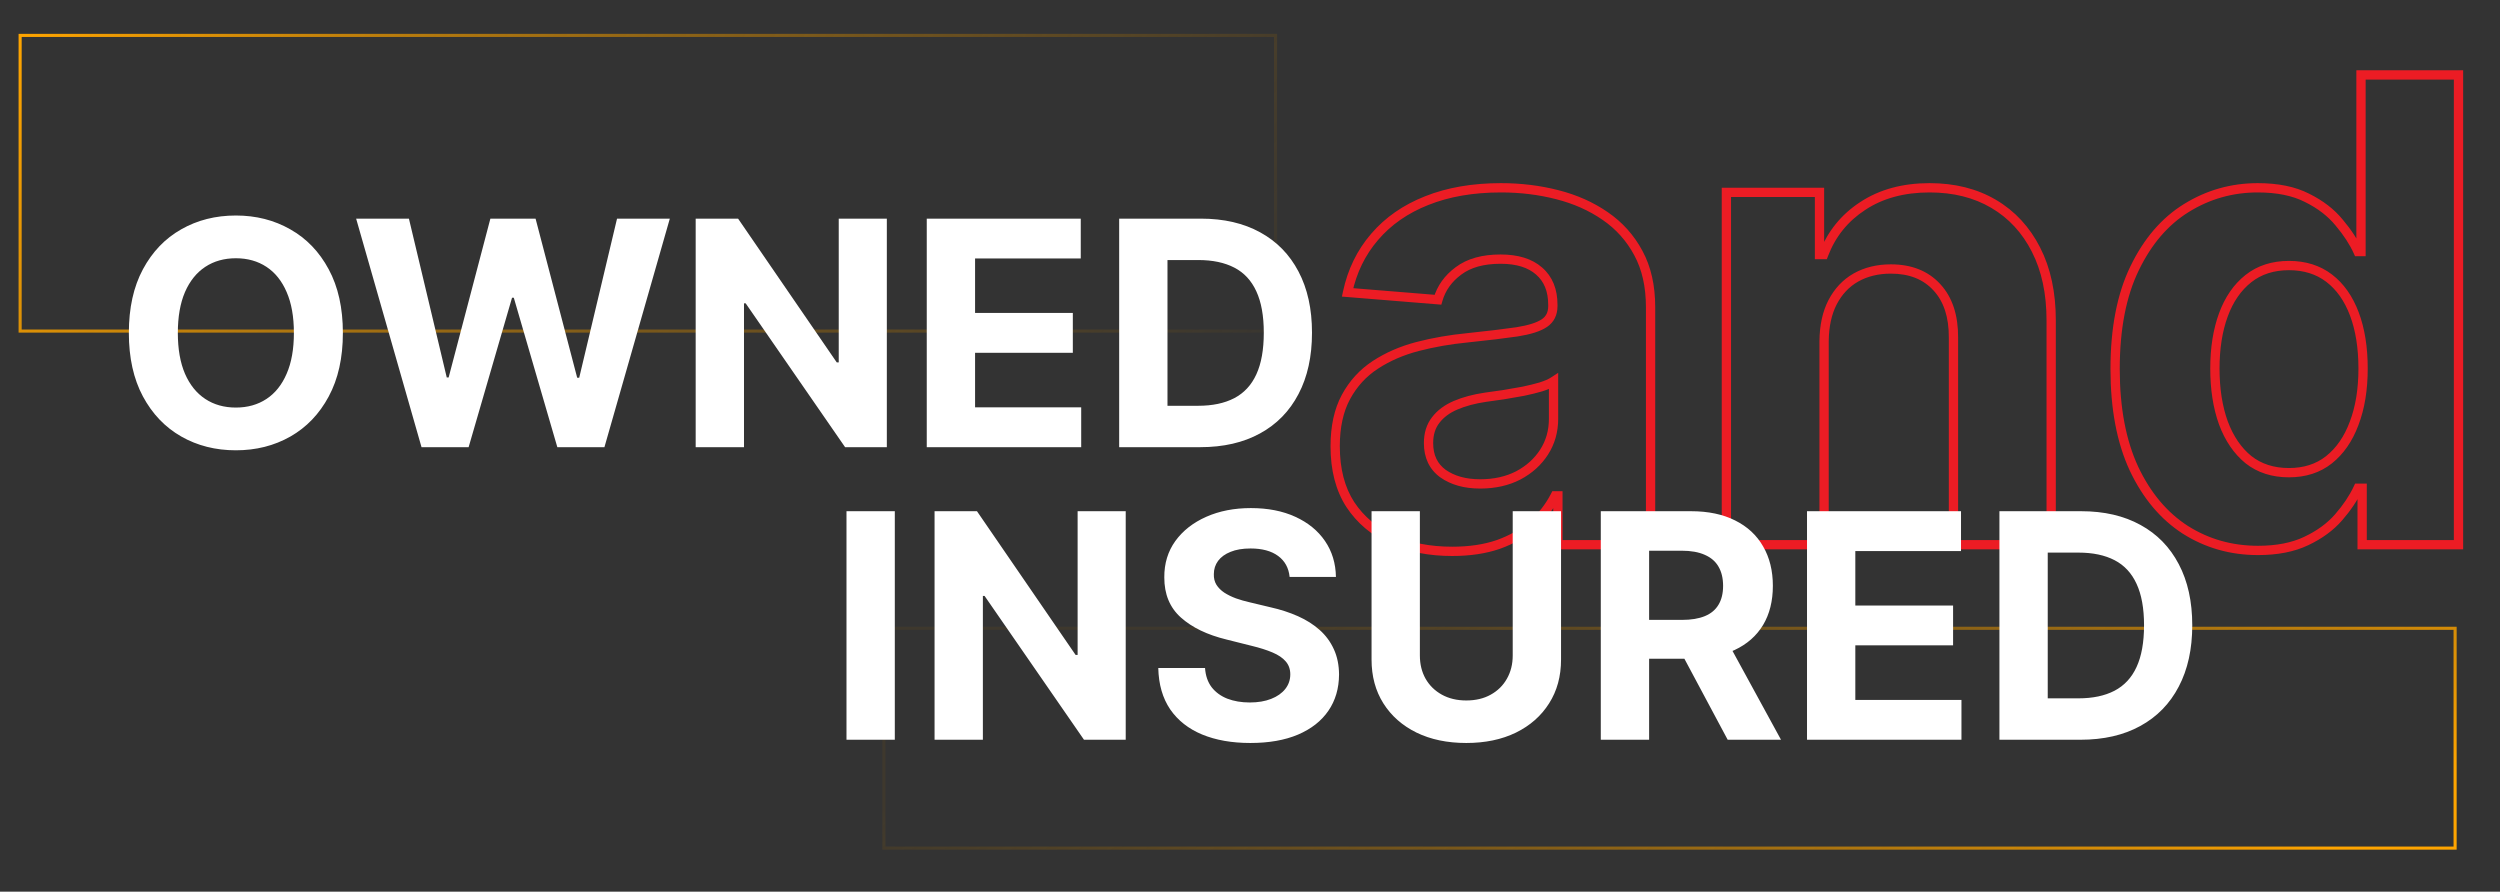 <svg width="1615" height="576" viewBox="0 0 1615 576" fill="none" xmlns="http://www.w3.org/2000/svg">
<rect x="0" y="0" width="1615" height="576" fill="#333333" stroke="none"/>
<g clip-path="url(#clip0_4003_2)">
<mask id="path-1-outside-1_4003_2" maskUnits="userSpaceOnUse" x="859" y="44.876" width="733" height="315" fill="black">
<rect fill="white" x="859" y="44.876" width="733" height="315"/>
<path d="M938.092 356.173C923.571 356.173 910.63 353.654 899.27 348.616C887.909 343.479 878.92 335.922 872.301 325.945C865.781 315.869 862.521 303.323 862.521 288.308C862.521 275.663 864.843 265.044 869.486 256.449C874.129 247.855 880.451 240.94 888.453 235.704C896.454 230.469 905.543 226.517 915.717 223.85C925.991 221.183 936.759 219.306 948.02 218.219C961.258 216.836 971.926 215.552 980.027 214.367C988.127 213.082 994.005 211.205 997.66 208.736C1001.32 206.266 1003.14 202.611 1003.14 197.771V196.882C1003.14 187.497 1000.18 180.236 994.252 175.099C988.424 169.963 980.126 167.394 969.358 167.394C957.998 167.394 948.959 169.913 942.241 174.951C935.524 179.89 931.079 186.114 928.905 193.622L870.523 188.88C873.487 175.05 879.315 163.097 888.008 153.021C896.701 142.846 907.913 135.042 921.645 129.609C935.475 124.077 951.478 121.311 969.654 121.311C982.299 121.311 994.4 122.792 1005.96 125.756C1017.61 128.72 1027.94 133.313 1036.93 139.537C1046.02 145.76 1053.18 153.762 1058.41 163.541C1063.65 173.222 1066.27 184.83 1066.27 198.363V351.876H1006.4V320.314H1004.62C1000.97 327.427 996.079 333.699 989.955 339.133C983.83 344.467 976.471 348.665 967.876 351.728C959.282 354.691 949.354 356.173 938.092 356.173ZM956.17 312.609C965.456 312.609 973.655 310.781 980.768 307.126C987.88 303.372 993.462 298.334 997.512 292.012C1001.56 285.69 1003.59 278.528 1003.59 270.526V246.373C1001.61 247.657 998.895 248.843 995.437 249.929C992.079 250.917 988.275 251.856 984.028 252.745C979.78 253.535 975.532 254.276 971.284 254.967C967.037 255.56 963.184 256.103 959.726 256.597C952.317 257.684 945.847 259.413 940.315 261.784C934.783 264.154 930.486 267.365 927.424 271.415C924.361 275.367 922.83 280.306 922.83 286.233C922.83 294.827 925.942 301.397 932.165 305.941C938.488 310.386 946.489 312.609 956.17 312.609ZM1178.36 220.294V351.876H1115.24V124.274H1175.4V164.431H1178.07C1183.11 151.193 1191.55 140.722 1203.41 133.017C1215.26 125.213 1229.63 121.311 1246.53 121.311C1262.33 121.311 1276.11 124.768 1287.87 131.683C1299.62 138.598 1308.76 148.477 1315.28 161.319C1321.8 174.062 1325.06 189.275 1325.06 206.958V351.876H1261.94V218.219C1262.03 204.29 1258.48 193.424 1251.27 185.62C1244.06 177.717 1234.13 173.766 1221.48 173.766C1212.99 173.766 1205.48 175.593 1198.96 179.248C1192.54 182.903 1187.5 188.238 1183.85 195.252C1180.29 202.167 1178.46 210.514 1178.36 220.294ZM1458.68 355.58C1441.39 355.58 1425.73 351.135 1411.71 342.244C1397.78 333.255 1386.71 320.067 1378.52 302.681C1370.41 285.196 1366.36 263.759 1366.36 238.371C1366.36 212.292 1370.56 190.609 1378.96 173.321C1387.36 155.935 1398.52 142.945 1412.45 134.35C1426.48 125.657 1441.84 121.311 1458.53 121.311C1471.27 121.311 1481.89 123.484 1490.39 127.831C1498.98 132.078 1505.9 137.413 1511.13 143.834C1516.47 150.156 1520.52 156.38 1523.29 162.504H1525.21V48.407H1588.19V351.876H1525.95V315.424H1523.29C1520.32 321.746 1516.12 328.019 1510.69 334.243C1505.36 340.367 1498.39 345.455 1489.8 349.505C1481.3 353.555 1470.93 355.58 1458.68 355.58ZM1478.68 305.348C1488.86 305.348 1497.45 302.582 1504.47 297.05C1511.58 291.419 1517.01 283.566 1520.77 273.49C1524.62 263.414 1526.55 251.609 1526.55 238.075C1526.55 224.541 1524.67 212.786 1520.91 202.809C1517.16 192.831 1511.73 185.126 1504.61 179.693C1497.5 174.26 1488.86 171.543 1478.68 171.543C1468.31 171.543 1459.57 174.358 1452.46 179.989C1445.34 185.62 1439.96 193.424 1436.3 203.401C1432.65 213.379 1430.82 224.937 1430.82 238.075C1430.82 251.312 1432.65 263.018 1436.3 273.193C1440.06 283.269 1445.44 291.172 1452.46 296.902C1459.57 302.533 1468.31 305.348 1478.68 305.348Z"/>
</mask>
<path d="M899.27 348.616L898.034 351.35L898.044 351.354L898.053 351.358L899.27 348.616ZM872.301 325.945L869.783 327.575L869.792 327.589L869.801 327.603L872.301 325.945ZM869.486 256.449L866.846 255.023L869.486 256.449ZM888.453 235.704L886.81 233.194L888.453 235.704ZM915.717 223.85L914.964 220.946L914.957 220.948L915.717 223.85ZM948.02 218.219L948.308 221.205L948.32 221.204L948.332 221.203L948.02 218.219ZM980.027 214.367L980.461 217.335L980.479 217.332L980.497 217.33L980.027 214.367ZM997.66 208.736L995.98 206.25V206.25L997.66 208.736ZM994.252 175.099L992.268 177.35L992.278 177.358L992.287 177.366L994.252 175.099ZM942.241 174.951L944.019 177.368L944.03 177.36L944.041 177.351L942.241 174.951ZM928.905 193.622L928.662 196.612L931.105 196.81L931.787 194.456L928.905 193.622ZM870.523 188.88L867.59 188.251L866.874 191.593L870.28 191.87L870.523 188.88ZM888.008 153.021L890.28 154.98L890.284 154.975L890.289 154.97L888.008 153.021ZM921.645 129.609L922.748 132.398L922.759 132.394L921.645 129.609ZM1005.96 125.756L1005.21 128.662L1005.22 128.664L1005.96 125.756ZM1036.93 139.537L1035.22 142.003L1035.23 142.008L1035.23 142.012L1036.93 139.537ZM1058.41 163.541L1055.77 164.957L1055.77 164.969L1058.41 163.541ZM1066.27 351.876V354.876H1069.27V351.876H1066.27ZM1006.4 351.876H1003.4V354.876H1006.4V351.876ZM1006.4 320.314H1009.4V317.314H1006.4V320.314ZM1004.62 320.314V317.314H1002.79L1001.96 318.943L1004.62 320.314ZM989.955 339.133L991.925 341.395L991.935 341.386L991.946 341.377L989.955 339.133ZM967.876 351.728L968.854 354.564L968.869 354.559L968.883 354.554L967.876 351.728ZM980.768 307.126L982.139 309.794L982.153 309.787L982.168 309.779L980.768 307.126ZM997.512 292.012L994.986 290.394L997.512 292.012ZM1003.59 246.373H1006.59V240.845L1001.95 243.858L1003.59 246.373ZM995.437 249.929L996.284 252.807L996.31 252.8L996.337 252.791L995.437 249.929ZM984.028 252.745L984.576 255.694L984.609 255.688L984.642 255.681L984.028 252.745ZM971.284 254.967L971.699 257.939L971.733 257.934L971.766 257.928L971.284 254.967ZM959.726 256.597L959.302 253.628L959.291 253.629L959.726 256.597ZM940.315 261.784L941.497 264.541L940.315 261.784ZM927.424 271.415L929.795 273.253L929.806 273.239L929.817 273.225L927.424 271.415ZM932.165 305.941L930.396 308.364L930.418 308.379L930.44 308.395L932.165 305.941ZM938.092 353.173C923.92 353.173 911.404 350.716 900.486 345.874L898.053 351.358C909.856 356.593 923.222 359.173 938.092 359.173V353.173ZM900.506 345.883C889.637 340.968 881.095 333.774 874.801 324.286L869.801 327.603C876.745 338.071 886.182 345.99 898.034 351.35L900.506 345.883ZM874.82 324.315C868.685 314.833 865.521 302.89 865.521 288.308H859.521C859.521 303.756 862.878 316.904 869.783 327.575L874.82 324.315ZM865.521 288.308C865.521 276.018 867.779 265.921 872.125 257.875L866.846 255.023C861.907 264.166 859.521 275.307 859.521 288.308H865.521ZM872.125 257.875C876.537 249.71 882.52 243.171 890.095 238.215L886.81 233.194C878.382 238.709 871.721 246 866.846 255.023L872.125 257.875ZM890.095 238.215C897.8 233.173 906.585 229.345 916.478 226.752L914.957 220.948C904.5 223.689 895.108 227.764 886.81 233.194L890.095 238.215ZM916.471 226.754C926.583 224.129 937.194 222.278 948.308 221.205L947.732 215.233C936.324 216.334 925.4 218.237 914.964 220.946L916.471 226.754ZM948.332 221.203C961.588 219.818 972.303 218.529 980.461 217.335L979.592 211.398C971.55 212.575 960.927 213.854 947.709 215.235L948.332 221.203ZM980.497 217.33C988.72 216.026 995.129 214.067 999.34 211.222L995.98 206.25C992.881 208.344 987.534 210.139 979.557 211.404L980.497 217.33ZM999.34 211.222C1003.91 208.133 1006.14 203.493 1006.14 197.771H1000.14C1000.14 201.729 998.72 204.399 995.98 206.25L999.34 211.222ZM1006.14 197.771V196.882H1000.14V197.771H1006.14ZM1006.14 196.882C1006.14 186.814 1002.93 178.651 996.217 172.832L992.287 177.366C997.427 181.821 1000.14 188.179 1000.14 196.882H1006.14ZM996.236 172.849C989.679 167.07 980.574 164.394 969.358 164.394V170.394C979.677 170.394 987.168 172.855 992.268 177.35L996.236 172.849ZM969.358 164.394C957.575 164.394 947.834 167.007 940.441 172.551L944.041 177.351C950.084 172.819 958.42 170.394 969.358 170.394V164.394ZM940.464 172.534C933.252 177.837 928.393 184.601 926.024 192.787L931.787 194.456C933.764 187.627 937.796 181.944 944.019 177.368L940.464 172.534ZM929.148 190.631L870.766 185.89L870.28 191.87L928.662 196.612L929.148 190.631ZM873.456 189.509C876.321 176.139 881.936 164.652 890.28 154.98L885.737 151.061C876.694 161.542 870.652 173.961 867.59 188.251L873.456 189.509ZM890.289 154.97C898.632 145.204 909.424 137.67 922.748 132.398L920.541 126.819C906.402 132.413 894.77 140.488 885.727 151.072L890.289 154.97ZM922.759 132.394C936.166 127.031 951.778 124.311 969.654 124.311V118.311C951.178 118.311 934.783 121.122 920.53 126.823L922.759 132.394ZM969.654 124.311C982.062 124.311 993.913 125.764 1005.21 128.662L1006.7 122.85C994.888 119.82 982.535 118.311 969.654 118.311V124.311ZM1005.22 128.664C1016.56 131.548 1026.55 136.003 1035.22 142.003L1038.63 137.07C1029.32 130.624 1018.67 125.891 1006.7 122.848L1005.22 128.664ZM1035.23 142.012C1043.92 147.961 1050.76 155.599 1055.77 164.957L1061.06 162.126C1055.6 151.925 1048.11 143.559 1038.62 137.061L1035.23 142.012ZM1055.77 164.969C1060.72 174.122 1063.27 185.215 1063.27 198.363H1069.27C1069.27 184.444 1066.57 172.323 1061.05 162.114L1055.77 164.969ZM1063.27 198.363V351.876H1069.27V198.363H1063.27ZM1066.27 348.876H1006.4V354.876H1066.27V348.876ZM1009.4 351.876V320.314H1003.4V351.876H1009.4ZM1006.4 317.314H1004.62V323.314H1006.4V317.314ZM1001.96 318.943C998.475 325.717 993.817 331.696 987.964 336.888L991.946 341.377C998.341 335.703 1003.46 329.136 1007.29 321.685L1001.96 318.943ZM987.984 336.87C982.176 341.93 975.153 345.95 966.869 348.902L968.883 354.554C977.788 351.381 985.485 347.004 991.925 341.395L987.984 336.87ZM966.898 348.892C958.683 351.724 949.097 353.173 938.092 353.173V359.173C949.61 359.173 959.88 357.658 968.854 354.564L966.898 348.892ZM956.17 315.609C965.856 315.609 974.539 313.7 982.139 309.794L979.396 304.458C972.772 307.862 965.056 309.609 956.17 309.609V315.609ZM982.168 309.779C989.705 305.801 995.688 300.42 1000.04 293.63L994.986 290.394C991.235 296.249 986.055 300.943 979.367 304.473L982.168 309.779ZM1000.04 293.63C1004.42 286.793 1006.59 279.062 1006.59 270.526H1000.59C1000.59 277.994 998.706 284.587 994.986 290.394L1000.04 293.63ZM1006.59 270.526V246.373H1000.59V270.526H1006.59ZM1001.95 243.858C1000.29 244.937 997.859 246.024 994.538 247.067L996.337 252.791C999.931 251.662 1002.93 250.378 1005.22 248.888L1001.95 243.858ZM994.591 247.051C991.324 248.012 987.6 248.932 983.413 249.808L984.642 255.681C988.95 254.779 992.833 253.822 996.284 252.807L994.591 247.051ZM983.479 249.795C979.253 250.582 975.028 251.319 970.802 252.006L971.766 257.928C976.036 257.233 980.306 256.489 984.576 255.694L983.479 249.795ZM970.87 251.996C966.619 252.589 962.763 253.133 959.302 253.628L960.151 259.567C963.604 259.074 967.454 258.531 971.699 257.939L970.87 251.996ZM959.291 253.629C951.685 254.745 944.954 256.532 939.133 259.026L941.497 264.541C946.74 262.294 952.95 260.623 960.162 259.566L959.291 253.629ZM939.133 259.026C933.211 261.564 928.461 265.069 925.031 269.606L929.817 273.225C932.511 269.661 936.355 266.745 941.497 264.541L939.133 259.026ZM925.052 269.577C921.51 274.148 919.83 279.769 919.83 286.233H925.83C925.83 280.843 927.212 276.586 929.795 273.253L925.052 269.577ZM919.83 286.233C919.83 295.658 923.302 303.183 930.396 308.364L933.934 303.518C928.582 299.61 925.83 293.997 925.83 286.233H919.83ZM930.44 308.395C937.382 313.276 946.029 315.609 956.17 315.609V309.609C946.95 309.609 939.593 307.496 933.891 303.487L930.44 308.395ZM1178.36 220.294L1175.36 220.263L1175.36 220.279V220.294H1178.36ZM1178.36 351.876V354.876H1181.36V351.876H1178.36ZM1115.24 351.876H1112.24V354.876H1115.24V351.876ZM1115.24 124.274V121.274H1112.24V124.274H1115.24ZM1175.4 124.274H1178.4V121.274H1175.4V124.274ZM1175.4 164.431H1172.4V167.431H1175.4V164.431ZM1178.07 164.431V167.431H1180.14L1180.87 165.498L1178.07 164.431ZM1203.41 133.017L1205.04 135.532L1205.05 135.527L1205.06 135.522L1203.41 133.017ZM1287.87 131.683L1289.39 129.097L1287.87 131.683ZM1315.28 161.319L1312.61 162.677L1312.61 162.685L1315.28 161.319ZM1325.06 351.876V354.876H1328.06V351.876H1325.06ZM1261.94 351.876H1258.94V354.876H1261.94V351.876ZM1261.94 218.219L1258.94 218.198L1258.94 218.209V218.219H1261.94ZM1251.27 185.62L1249.05 187.642L1249.06 187.649L1249.06 187.656L1251.27 185.62ZM1198.96 179.248L1197.49 176.632L1197.48 176.636L1197.48 176.641L1198.96 179.248ZM1183.85 195.252L1181.19 193.865L1181.18 193.872L1181.18 193.88L1183.85 195.252ZM1175.36 220.294V351.876H1181.36V220.294H1175.36ZM1178.36 348.876H1115.24V354.876H1178.36V348.876ZM1118.24 351.876V124.274H1112.24V351.876H1118.24ZM1115.24 127.274H1175.4V121.274H1115.24V127.274ZM1172.4 124.274V164.431H1178.4V124.274H1172.4ZM1175.4 167.431H1178.07V161.431H1175.4V167.431ZM1180.87 165.498C1185.68 152.854 1193.72 142.89 1205.04 135.532L1201.77 130.501C1189.38 138.554 1180.53 149.533 1175.26 163.363L1180.87 165.498ZM1205.06 135.522C1216.33 128.098 1230.11 124.311 1246.53 124.311V118.311C1229.16 118.311 1214.19 122.327 1201.76 130.511L1205.06 135.522ZM1246.53 124.311C1261.88 124.311 1275.12 127.666 1286.35 134.269L1289.39 129.097C1277.1 121.871 1262.78 118.311 1246.53 118.311V124.311ZM1286.35 134.269C1297.58 140.877 1306.33 150.316 1312.61 162.677L1317.96 159.961C1311.19 146.638 1301.67 136.32 1289.39 129.097L1286.35 134.269ZM1312.61 162.685C1318.87 174.918 1322.06 189.64 1322.06 206.958H1328.06C1328.06 188.91 1324.73 173.207 1317.95 159.952L1312.61 162.685ZM1322.06 206.958V351.876H1328.06V206.958H1322.06ZM1325.06 348.876H1261.94V354.876H1325.06V348.876ZM1264.94 351.876V218.219H1258.94V351.876H1264.94ZM1264.94 218.241C1265.04 203.794 1261.34 192.104 1253.47 183.584L1249.06 187.656C1255.61 194.744 1259.03 204.787 1258.94 218.198L1264.94 218.241ZM1253.48 183.598C1245.6 174.958 1234.8 170.766 1221.48 170.766V176.766C1233.45 176.766 1242.51 180.476 1249.05 187.642L1253.48 183.598ZM1221.48 170.766C1212.55 170.766 1204.52 172.693 1197.49 176.632L1200.43 181.865C1206.44 178.494 1213.43 176.766 1221.48 176.766V170.766ZM1197.48 176.641C1190.52 180.602 1185.09 186.378 1181.19 193.865L1186.51 196.638C1189.91 190.098 1194.56 185.205 1200.44 181.856L1197.48 176.641ZM1181.18 193.88C1177.36 201.303 1175.47 210.134 1175.36 220.263L1181.36 220.324C1181.46 210.894 1183.22 203.03 1186.51 196.624L1181.18 193.88ZM1411.71 342.244L1410.08 344.765L1410.09 344.772L1410.1 344.778L1411.71 342.244ZM1378.52 302.681L1375.79 303.942L1375.8 303.951L1375.8 303.96L1378.52 302.681ZM1378.96 173.321L1381.66 174.632L1381.66 174.626L1378.96 173.321ZM1412.45 134.35L1414.02 136.903L1414.03 136.9L1412.45 134.35ZM1490.39 127.831L1489.02 130.501L1489.04 130.511L1489.06 130.52L1490.39 127.831ZM1511.13 143.834L1508.81 145.73L1508.83 145.749L1508.84 145.768L1511.13 143.834ZM1523.29 162.504L1520.55 163.739L1521.35 165.504H1523.29V162.504ZM1525.21 162.504V165.504H1528.21V162.504H1525.21ZM1525.21 48.407V45.407H1522.21V48.407H1525.21ZM1588.19 48.407H1591.19V45.407H1588.19V48.407ZM1588.19 351.876V354.876H1591.19V351.876H1588.19ZM1525.95 351.876H1522.95V354.876H1525.95V351.876ZM1525.95 315.424H1528.95V312.424H1525.95V315.424ZM1523.29 315.424V312.424H1521.38L1520.57 314.151L1523.29 315.424ZM1510.69 334.243L1508.43 332.27L1508.43 332.272L1510.69 334.243ZM1489.8 349.505L1488.52 346.791L1488.51 346.797L1489.8 349.505ZM1504.47 297.05L1506.32 299.406L1506.33 299.402L1504.47 297.05ZM1520.77 273.49L1517.96 272.418L1517.96 272.43L1517.95 272.442L1520.77 273.49ZM1520.91 202.809L1523.72 201.752L1520.91 202.809ZM1452.46 179.989L1450.59 177.637L1452.46 179.989ZM1436.3 273.193L1433.48 274.208L1433.49 274.224L1433.49 274.241L1436.3 273.193ZM1452.46 296.902L1450.56 299.225L1450.58 299.24L1450.59 299.254L1452.46 296.902ZM1458.68 352.58C1441.94 352.58 1426.84 348.284 1413.31 339.71L1410.1 344.778C1424.63 353.986 1440.85 358.58 1458.68 358.58V352.58ZM1413.33 339.724C1399.95 331.084 1389.23 318.363 1381.23 301.401L1375.8 303.96C1384.2 321.771 1395.61 335.426 1410.08 344.765L1413.33 339.724ZM1381.24 301.42C1373.37 284.434 1369.36 263.456 1369.36 238.371H1363.36C1363.36 264.063 1367.46 285.957 1375.79 303.942L1381.24 301.42ZM1369.36 238.371C1369.36 212.592 1373.52 191.392 1381.66 174.632L1376.26 172.011C1367.61 189.825 1363.36 211.992 1363.36 238.371H1369.36ZM1381.66 174.626C1389.85 157.661 1400.66 145.147 1414.02 136.903L1410.87 131.797C1396.38 140.742 1384.86 154.209 1376.26 172.017L1381.66 174.626ZM1414.03 136.9C1427.58 128.505 1442.39 124.311 1458.53 124.311V118.311C1441.29 118.311 1425.38 122.809 1410.87 131.8L1414.03 136.9ZM1458.53 124.311C1470.95 124.311 1481.07 126.431 1489.02 130.501L1491.76 125.16C1482.72 120.537 1471.6 118.311 1458.53 118.311V124.311ZM1489.06 130.52C1497.33 134.607 1503.88 139.69 1508.81 145.73L1513.46 141.938C1507.91 135.136 1500.64 129.549 1491.72 125.141L1489.06 130.52ZM1508.84 145.768C1514.04 151.926 1517.92 157.917 1520.55 163.739L1526.02 161.269C1523.12 154.842 1518.9 148.386 1513.43 141.899L1508.84 145.768ZM1523.29 165.504H1525.21V159.504H1523.29V165.504ZM1528.21 162.504V48.407H1522.21V162.504H1528.21ZM1525.21 51.407H1588.19V45.407H1525.21V51.407ZM1585.19 48.407V351.876H1591.19V48.407H1585.19ZM1588.19 348.876H1525.95V354.876H1588.19V348.876ZM1528.95 351.876V315.424H1522.95V351.876H1528.95ZM1525.95 312.424H1523.29V318.424H1525.95V312.424ZM1520.57 314.151C1517.74 320.178 1513.71 326.22 1508.43 332.27L1512.95 336.216C1518.53 329.819 1522.9 323.314 1526 316.697L1520.57 314.151ZM1508.43 332.272C1503.41 338.035 1496.8 342.888 1488.52 346.791L1491.08 352.219C1499.98 348.021 1507.3 342.7 1512.95 336.213L1508.43 332.272ZM1488.51 346.797C1480.52 350.606 1470.61 352.58 1458.68 352.58V358.58C1471.25 358.58 1482.09 356.504 1491.09 352.213L1488.51 346.797ZM1478.68 308.348C1489.43 308.348 1498.71 305.412 1506.32 299.406L1502.61 294.695C1496.2 299.752 1488.28 302.348 1478.68 302.348V308.348ZM1506.33 299.402C1513.94 293.373 1519.67 285.031 1523.58 274.537L1517.95 272.442C1514.36 282.101 1509.21 289.466 1502.6 294.698L1506.33 299.402ZM1523.57 274.561C1527.58 264.068 1529.55 251.885 1529.55 238.075H1523.55C1523.55 251.332 1521.66 262.759 1517.96 272.418L1523.57 274.561ZM1529.55 238.075C1529.55 224.274 1527.63 212.145 1523.72 201.752L1518.11 203.865C1521.7 213.427 1523.55 224.809 1523.55 238.075H1529.55ZM1523.72 201.752C1519.81 191.35 1514.07 183.144 1506.44 177.309L1502.79 182.077C1509.38 187.108 1514.51 194.312 1518.11 203.865L1523.72 201.752ZM1506.44 177.309C1498.73 171.422 1489.42 168.543 1478.68 168.543V174.543C1488.29 174.543 1496.27 177.097 1502.79 182.077L1506.44 177.309ZM1478.68 168.543C1467.74 168.543 1458.31 171.528 1450.59 177.637L1454.32 182.341C1460.83 177.189 1468.89 174.543 1478.68 174.543V168.543ZM1450.59 177.637C1442.98 183.667 1437.3 191.963 1433.49 202.369L1439.12 204.433C1442.62 194.885 1447.71 187.573 1454.32 182.341L1450.59 177.637ZM1433.49 202.369C1429.69 212.745 1427.82 224.665 1427.82 238.075H1433.82C1433.82 225.208 1435.61 214.012 1439.12 204.433L1433.49 202.369ZM1427.82 238.075C1427.82 251.583 1429.69 263.644 1433.48 274.208L1439.13 272.179C1435.61 262.393 1433.82 251.042 1433.82 238.075H1427.82ZM1433.49 274.241C1437.4 284.722 1443.06 293.101 1450.56 299.225L1454.35 294.579C1447.82 289.244 1442.72 281.817 1439.12 272.146L1433.49 274.241ZM1450.59 299.254C1458.31 305.363 1467.74 308.348 1478.68 308.348V302.348C1468.89 302.348 1460.83 299.702 1454.32 294.55L1450.59 299.254Z" fill="#EC1C24" mask="url(#path-1-outside-1_4003_2)"/>
<rect x="571" y="405.876" width="1015" height="142" stroke="url(#paint0_linear_4003_2)" stroke-width="2"/>
<path d="M578.046 330.24V477.876H546.832V330.24H578.046ZM727.214 330.24V477.876H700.253L636.023 384.954H634.941V477.876H603.727V330.24H631.121L694.847 423.089H696.144V330.24H727.214ZM833.093 372.699C832.517 366.884 830.042 362.367 825.668 359.147C821.295 355.927 815.36 354.317 807.863 354.317C802.768 354.317 798.467 355.038 794.959 356.48C791.451 357.873 788.759 359.82 786.885 362.319C785.059 364.818 784.146 367.653 784.146 370.825C784.049 373.468 784.602 375.775 785.804 377.746C787.053 379.716 788.759 381.422 790.922 382.864C793.085 384.258 795.584 385.483 798.419 386.54C801.254 387.55 804.282 388.415 807.502 389.136L820.766 392.307C827.206 393.749 833.117 395.672 838.5 398.074C843.883 400.477 848.544 403.433 852.485 406.941C856.426 410.45 859.478 414.583 861.64 419.34C863.851 424.098 864.98 429.553 865.028 435.704C864.98 444.739 862.674 452.573 858.108 459.205C853.59 465.789 847.054 470.907 838.5 474.56C829.994 478.164 819.733 479.967 807.718 479.967C795.8 479.967 785.419 478.14 776.576 474.488C767.782 470.835 760.909 465.429 755.959 458.268C751.057 451.059 748.486 442.144 748.246 431.523H778.451C778.787 436.473 780.205 440.606 782.704 443.922C785.251 447.19 788.639 449.666 792.868 451.348C797.145 452.982 801.975 453.799 807.358 453.799C812.644 453.799 817.234 453.03 821.127 451.492C825.068 449.954 828.119 447.815 830.282 445.076C832.445 442.337 833.526 439.189 833.526 435.632C833.526 432.316 832.541 429.529 830.57 427.27C828.648 425.011 825.813 423.089 822.064 421.503C818.363 419.917 813.822 418.475 808.439 417.178L792.364 413.141C779.916 410.113 770.088 405.379 762.88 398.94C755.671 392.5 752.09 383.825 752.138 372.916C752.09 363.977 754.469 356.167 759.275 349.487C764.129 342.807 770.785 337.593 779.244 333.844C787.702 330.095 797.314 328.221 808.079 328.221C819.036 328.221 828.6 330.095 836.77 333.844C844.988 337.593 851.38 342.807 855.945 349.487C860.511 356.167 862.866 363.905 863.01 372.699H833.093ZM977.215 330.24H1008.43V426.117C1008.43 436.882 1005.86 446.301 1000.72 454.375C995.622 462.449 988.485 468.745 979.306 473.262C970.127 477.732 959.434 479.967 947.227 479.967C934.972 479.967 924.255 477.732 915.076 473.262C905.896 468.745 898.76 462.449 893.665 454.375C888.571 446.301 886.024 436.882 886.024 426.117V330.24H917.238V423.449C917.238 429.072 918.464 434.07 920.915 438.444C923.414 442.817 926.922 446.253 931.44 448.752C935.957 451.251 941.219 452.501 947.227 452.501C953.282 452.501 958.545 451.251 963.014 448.752C967.532 446.253 971.016 442.817 973.467 438.444C975.966 434.07 977.215 429.072 977.215 423.449V330.24ZM1034.11 477.876V330.24H1092.36C1103.51 330.24 1113.02 332.234 1120.91 336.223C1128.83 340.164 1134.87 345.763 1139 353.019C1143.18 360.228 1145.27 368.711 1145.27 378.467C1145.27 388.271 1143.16 396.705 1138.93 403.769C1134.7 410.786 1128.57 416.169 1120.54 419.917C1112.57 423.666 1102.91 425.54 1091.57 425.54H1052.57V400.453H1086.52C1092.48 400.453 1097.43 399.636 1101.37 398.002C1105.31 396.368 1108.24 393.917 1110.16 390.649C1112.13 387.381 1113.12 383.32 1113.12 378.467C1113.12 373.565 1112.13 369.431 1110.16 366.067C1108.24 362.703 1105.29 360.156 1101.3 358.426C1097.36 356.648 1092.38 355.759 1086.37 355.759H1065.33V477.876H1034.11ZM1113.84 410.69L1150.53 477.876H1116.08L1080.18 410.69H1113.84ZM1167.33 477.876V330.24H1266.81V355.975H1198.54V391.154H1261.69V416.889H1198.54V452.141H1267.1V477.876H1167.33ZM1343.96 477.876H1291.63V330.24H1344.4C1359.25 330.24 1372.03 333.195 1382.75 339.106C1393.46 344.97 1401.71 353.404 1407.47 364.409C1413.29 375.415 1416.2 388.583 1416.2 403.914C1416.2 419.292 1413.29 432.509 1407.47 443.562C1401.71 454.616 1393.42 463.098 1382.6 469.009C1371.84 474.92 1358.96 477.876 1343.96 477.876ZM1322.84 451.131H1342.67C1351.89 451.131 1359.65 449.497 1365.95 446.229C1372.29 442.913 1377.05 437.795 1380.22 430.875C1383.44 423.906 1385.05 414.919 1385.05 403.914C1385.05 393.004 1383.44 384.089 1380.22 377.169C1377.05 370.248 1372.32 365.154 1366.02 361.886C1359.73 358.618 1351.97 356.984 1342.74 356.984H1322.84V451.131Z" fill="white"/>
<rect x="13" y="22.876" width="811" height="191" stroke="url(#paint1_linear_4003_2)" stroke-width="2"/>
<path d="M221.501 215.058C221.501 231.157 218.45 244.854 212.346 256.148C206.291 267.442 198.025 276.068 187.548 282.028C177.119 287.939 165.393 290.894 152.369 290.894C139.249 290.894 127.475 287.915 117.046 281.956C106.617 275.996 98.375 267.37 92.32 256.076C86.264 244.782 83.237 231.109 83.237 215.058C83.237 198.958 86.264 185.261 92.32 173.968C98.375 162.674 106.617 154.071 117.046 148.16C127.475 142.201 139.249 139.221 152.369 139.221C165.393 139.221 177.119 142.201 187.548 148.16C198.025 154.071 206.291 162.674 212.346 173.968C218.45 185.261 221.501 198.958 221.501 215.058ZM189.855 215.058C189.855 204.629 188.293 195.834 185.169 188.674C182.093 181.513 177.744 176.082 172.121 172.382C166.498 168.681 159.914 166.831 152.369 166.831C144.824 166.831 138.24 168.681 132.617 172.382C126.994 176.082 122.621 181.513 119.497 188.674C116.421 195.834 114.883 204.629 114.883 215.058C114.883 225.487 116.421 234.281 119.497 241.442C122.621 248.603 126.994 254.033 132.617 257.734C138.24 261.434 144.824 263.285 152.369 263.285C159.914 263.285 166.498 261.434 172.121 257.734C177.744 254.033 182.093 248.603 185.169 241.442C188.293 234.281 189.855 225.487 189.855 215.058ZM272.305 288.876L230.062 141.24H264.16L288.597 243.821H289.823L316.784 141.24H345.979L372.868 244.037H374.166L398.604 141.24H432.701L390.458 288.876H360.037L331.922 192.35H330.769L302.727 288.876H272.305ZM572.895 141.24V288.876H545.934L481.703 195.954H480.622V288.876H449.408V141.24H476.801L540.527 234.089H541.825V141.24H572.895ZM598.684 288.876V141.24H698.166V166.975H629.898V202.154H693.048V227.889H629.898V263.141H698.454V288.876H598.684ZM775.318 288.876H722.982V141.24H775.751C790.601 141.24 803.384 144.195 814.101 150.106C824.818 155.97 833.061 164.404 838.828 175.409C844.643 186.415 847.55 199.583 847.55 214.914C847.55 230.292 844.643 243.509 838.828 254.562C833.061 265.616 824.77 274.098 813.957 280.009C803.192 285.92 790.312 288.876 775.318 288.876ZM754.196 262.131H774.02C783.248 262.131 791.009 260.497 797.305 257.229C803.649 253.913 808.406 248.795 811.578 241.875C814.798 234.906 816.408 225.919 816.408 214.914C816.408 204.004 814.798 195.089 811.578 188.169C808.406 181.248 803.673 176.154 797.377 172.886C791.081 169.618 783.32 167.984 774.093 167.984H754.196V262.131Z" fill="white"/>
</g>
<defs>
<linearGradient id="paint0_linear_4003_2" x1="1421.43" y1="600.402" x2="1151.02" y2="162.606" gradientUnits="userSpaceOnUse">
<stop stop-color="#FFA500"/>
<stop offset="1" stop-color="#996300" stop-opacity="0.11"/>
</linearGradient>
<linearGradient id="paint1_linear_4003_2" x1="12" y1="21.876" x2="734.16" y2="451.719" gradientUnits="userSpaceOnUse">
<stop stop-color="#FFA500"/>
<stop offset="1" stop-color="#996300" stop-opacity="0"/>
</linearGradient>
<clipPath id="clip0_4003_2">
<rect width="1615" height="576" fill="white"/>
</clipPath>
</defs>
</svg>
